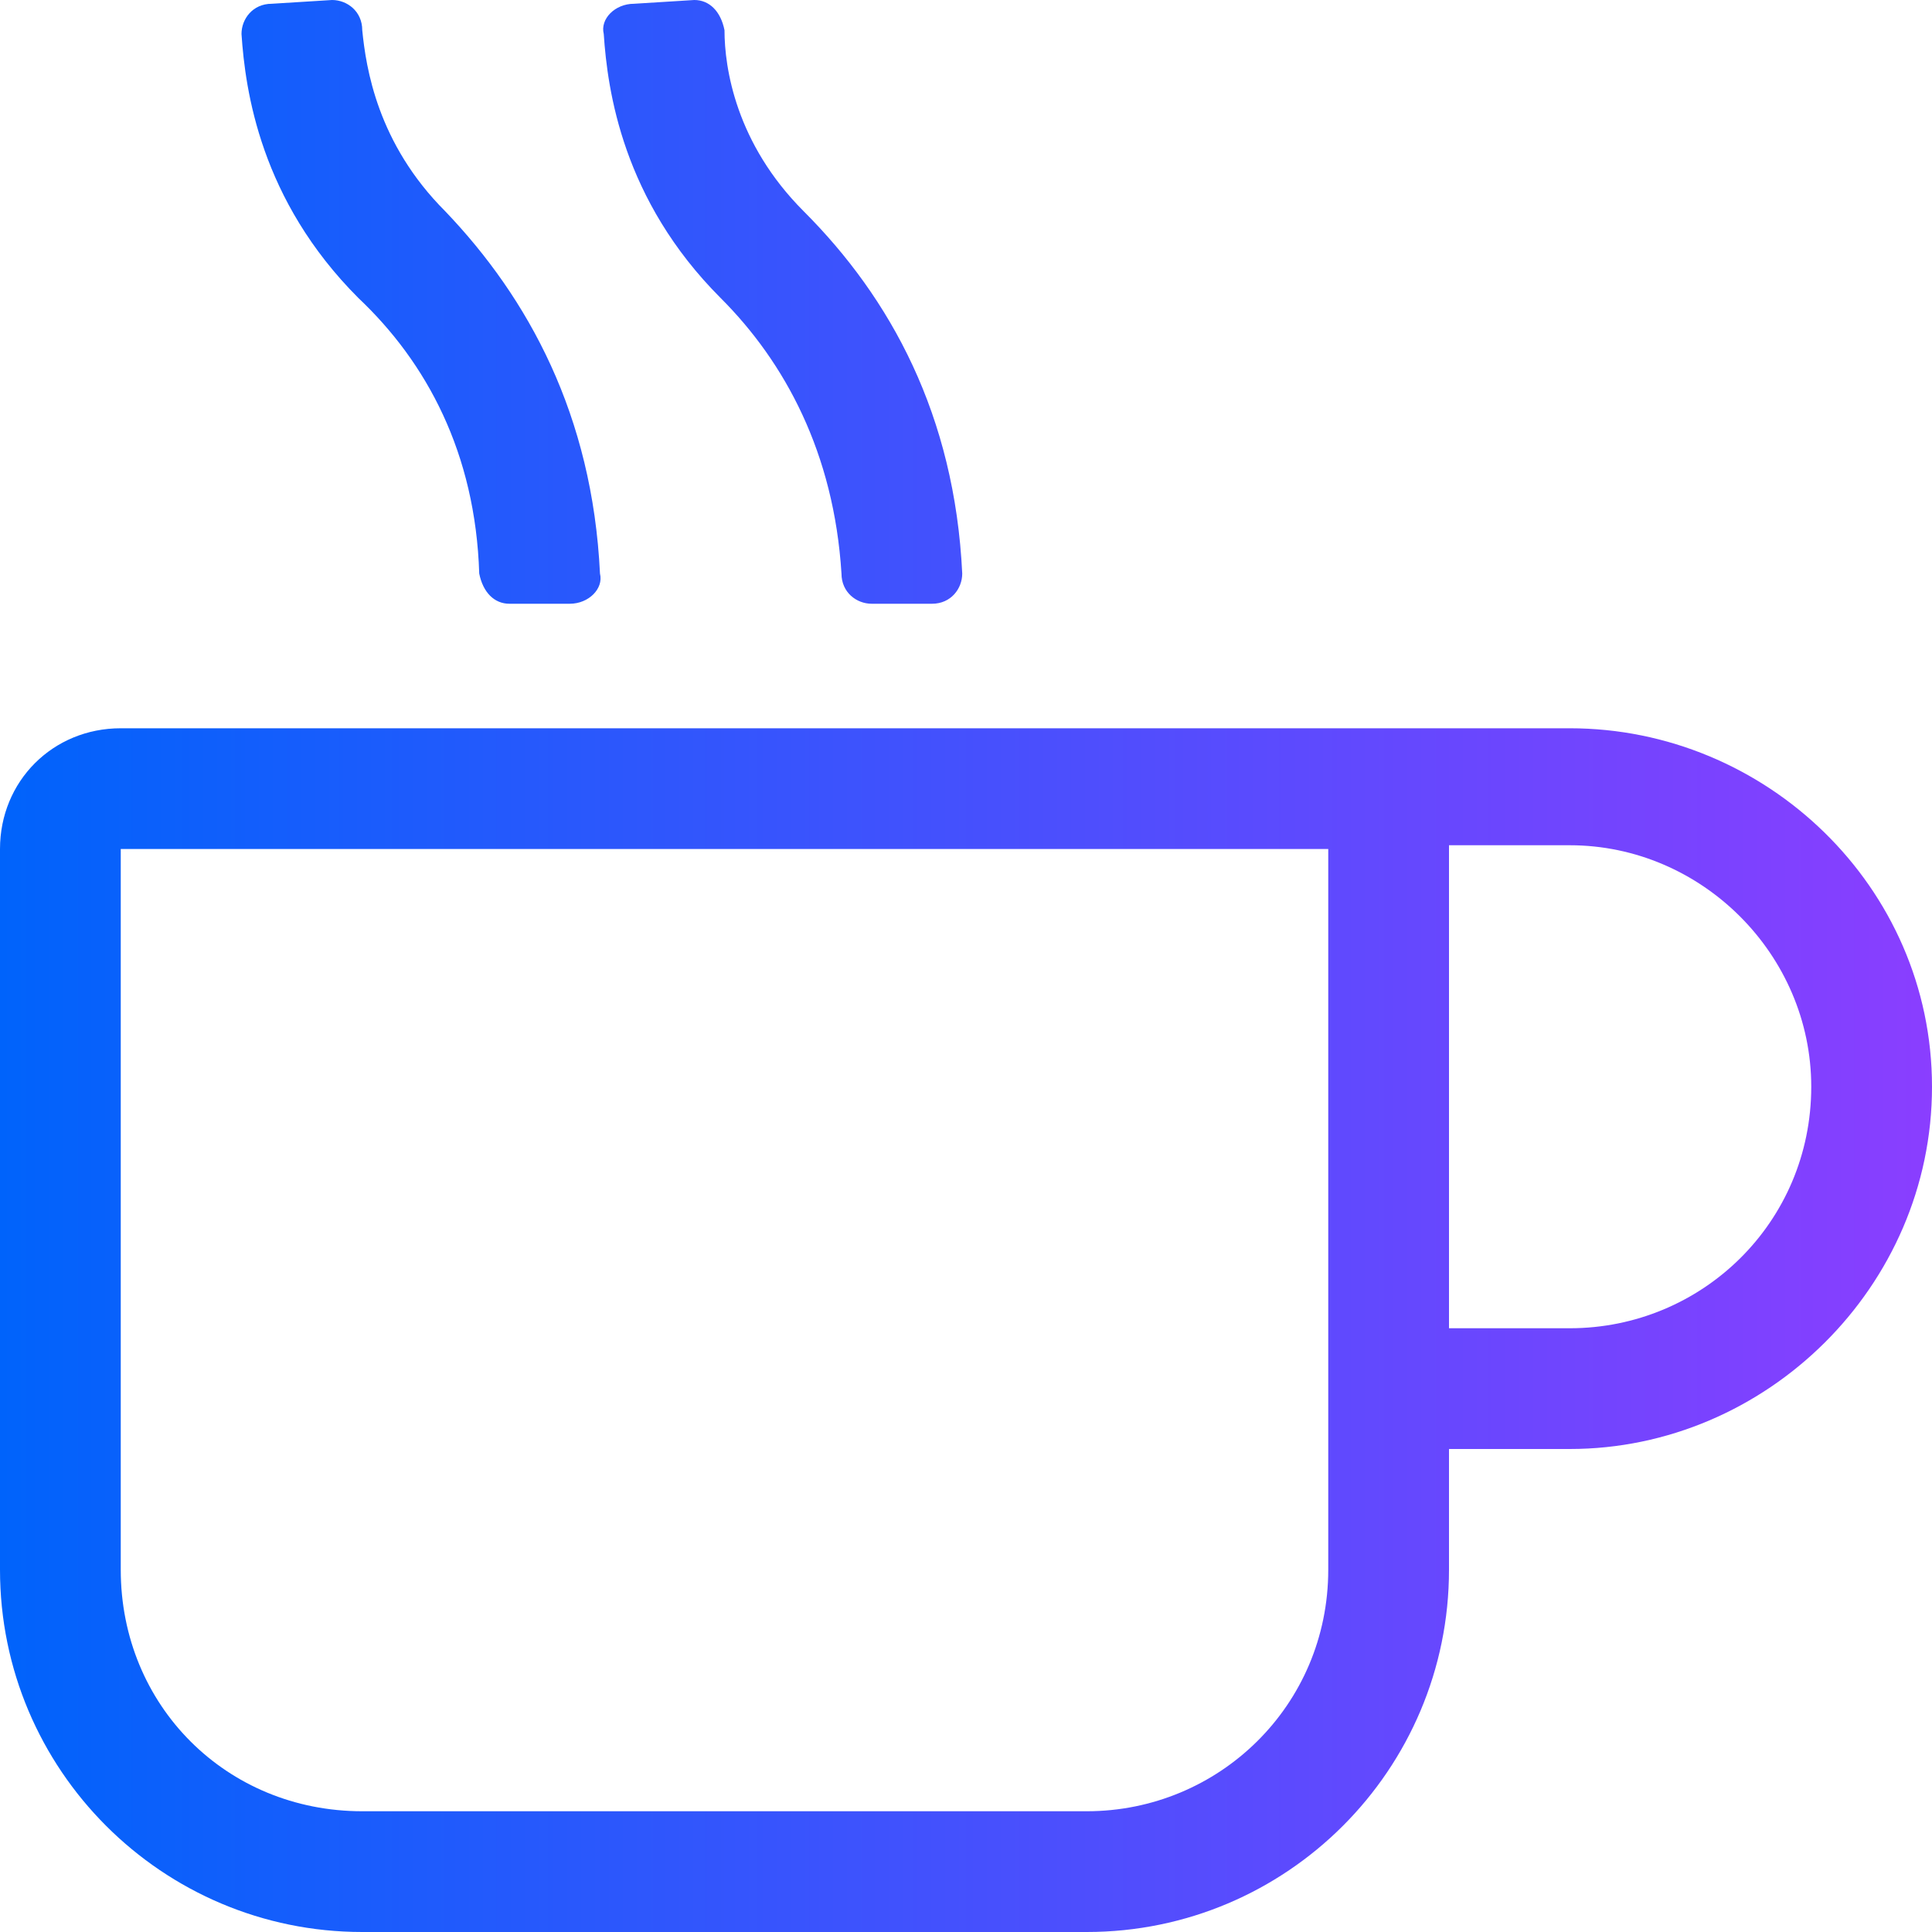 <svg width="80" height="80" viewBox="0 0 80 80" fill="none" xmlns="http://www.w3.org/2000/svg">
<path d="M65 30.156H5C2.188 30.156 0 32.344 0 35.156V65C0 73.281 6.719 80 15 80H45C53.281 80 60 73.281 60 65V60H65C73.125 60 80 53.281 80 45C80 36.719 73.125 30.156 65 30.156ZM55 65C55 70.625 50.469 75 45 75H15C9.375 75 5 70.625 5 65V35.156H55V65ZM65 55H60V35H65C70.469 35 75 39.531 75 45C75 50.625 70.469 55 65 55ZM29.844 12.344C32.5 15 34.531 18.75 34.844 23.75C34.844 24.531 35.469 25 36.094 25H38.594C39.375 25 39.844 24.375 39.844 23.75C39.531 17.188 36.875 12.344 33.281 8.75C30.469 5.938 30 2.812 30 1.25C29.844 0.469 29.375 0 28.75 0L26.25 0.156C25.469 0.156 24.844 0.781 25 1.406C25.156 3.75 25.781 8.281 29.844 12.344ZM14.844 12.344C17.656 15 19.688 18.75 19.844 23.75C20 24.531 20.469 25 21.094 25H23.594C24.375 25 25 24.375 24.844 23.75C24.531 17.188 21.875 12.344 18.438 8.75C15.625 5.938 15.156 2.812 15 1.25C15 0.469 14.375 0 13.75 0L11.25 0.156C10.469 0.156 10 0.781 10 1.406C10.156 3.75 10.781 8.281 14.844 12.344Z" fill="url(#paint0_linear_4010_22859)"/>
<defs>
<linearGradient id="paint0_linear_4010_22859" x1="80" y1="0" x2="0" y2="0" gradientUnits="userSpaceOnUse">
<stop stop-color="#8A3EFF"/>
<stop offset="1" stop-color="#0063FB"/>
</linearGradient>
</defs>
</svg>
